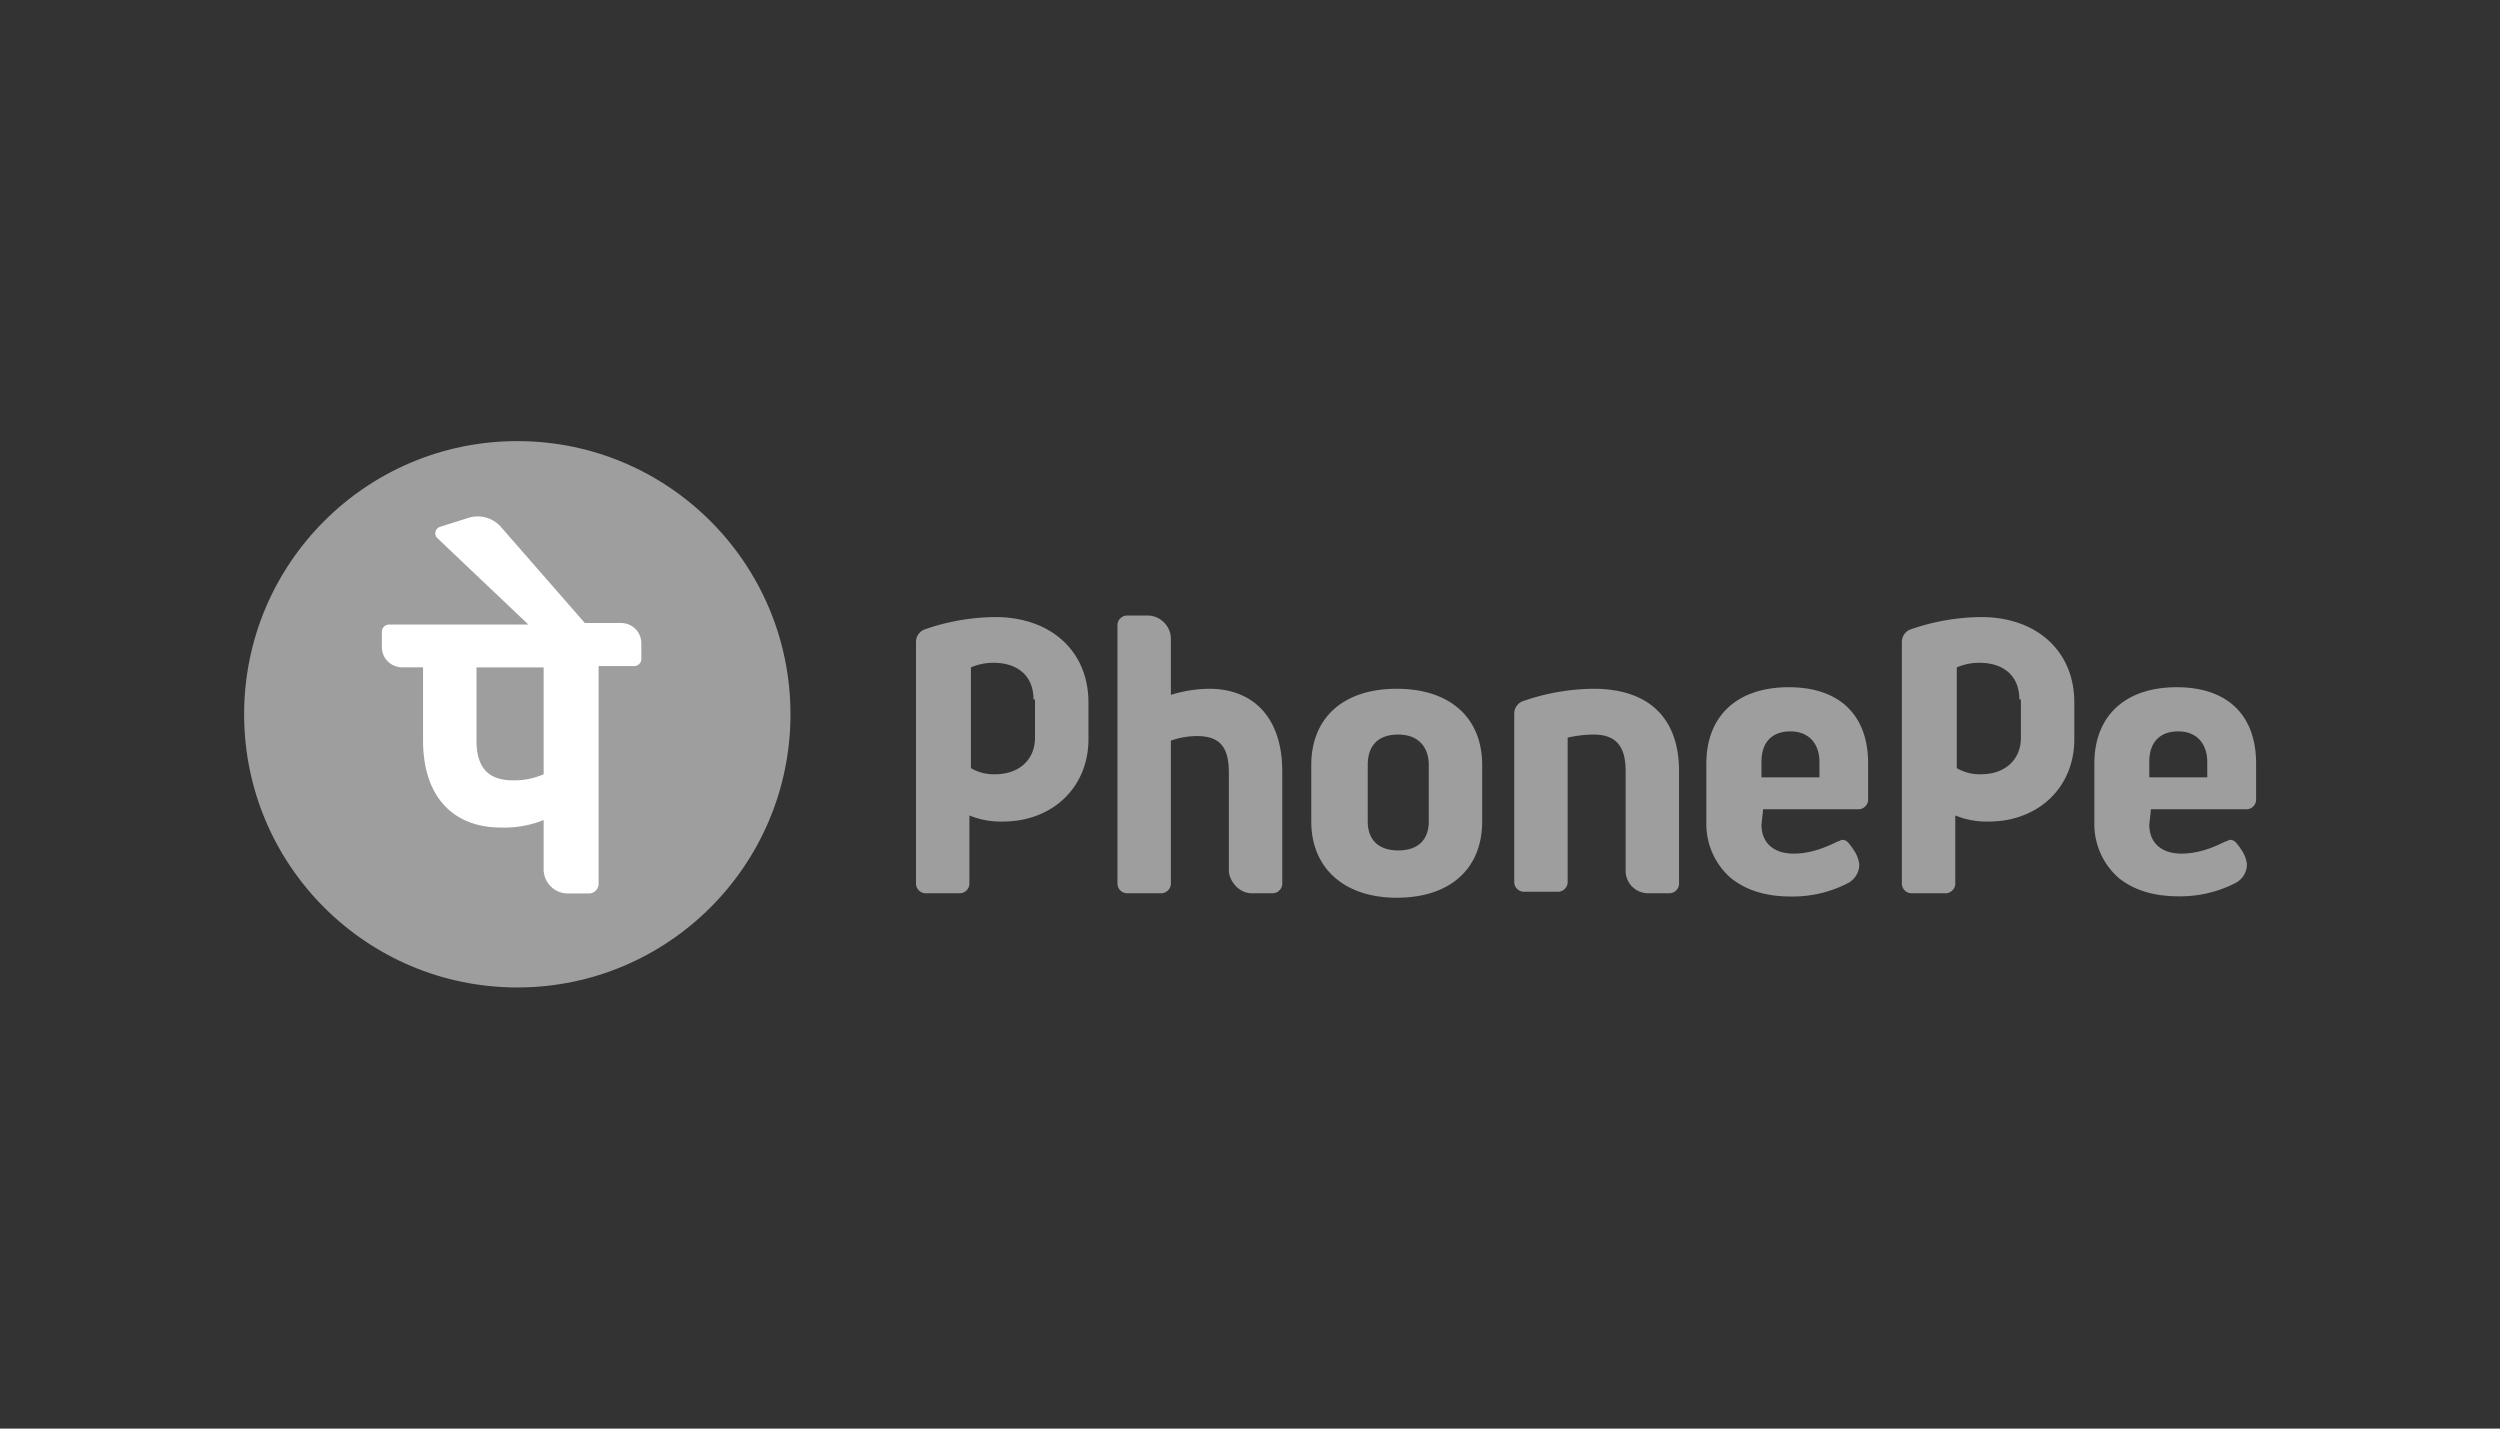 <svg xmlns="http://www.w3.org/2000/svg" id="Layer_1" data-name="Layer 1" viewBox="0 0 630 360"><rect x="0" y="0" width="630" height="360" fill="#333333" stroke="none"/><defs fill="#000000"><style>.cls-1{fill:#9e9e9e;}.cls-2{fill:#ffffff;}</style></defs><title>883_white</title><circle class="cls-1" cx="130.36" cy="180" r="68.84" fill="#000000"/><path class="cls-1" d="M409.66,219.34v-25c0-6.15-2.31-9.23-8.08-9.23a30.07,30.07,0,0,0-6.53.77v36.53a2.48,2.48,0,0,1-2.31,2.31h-8.85a2.47,2.47,0,0,1-2.3-2.31V179.72a3.34,3.34,0,0,1,2.3-3.07,55.29,55.29,0,0,1,17.69-3.08c13.85,0,21.54,7.31,21.54,20.77V222.8a2.47,2.47,0,0,1-2.31,2.3h-5.38A5.66,5.66,0,0,1,409.66,219.34Zm34.61-15-.38,3.46c0,4.61,3.07,7.31,8.07,7.31,3.85,0,7.31-1.16,11.16-3.08.38,0,.77-.39,1.15-.39a2,2,0,0,1,1.54.77A16.56,16.56,0,0,1,467,214a8.13,8.13,0,0,1,1.54,3.85,5.33,5.33,0,0,1-2.69,4.61,30.36,30.36,0,0,1-14.62,3.46q-9.22,0-15-4.61A18,18,0,0,1,430,207.41v-15c0-11.93,7.69-19.23,20.77-19.23,12.69,0,20,6.92,20,19.23v9.23a2.48,2.48,0,0,1-2.31,2.3H444.27Zm-.38-8.46H458.5V192c0-4.61-2.69-7.69-7.31-7.69s-7.3,2.69-7.3,7.69ZM542,204.34l-.38,3.46c0,4.61,3.08,7.31,8.08,7.31,3.84,0,7.3-1.16,11.15-3.08.38,0,.77-.39,1.15-.39a2,2,0,0,1,1.54.77,14.87,14.87,0,0,1,1.15,1.54,8.13,8.13,0,0,1,1.54,3.85,5.33,5.33,0,0,1-2.69,4.61,30.35,30.35,0,0,1-14.61,3.46q-9.24,0-15-4.61a18,18,0,0,1-6.15-13.85v-15c0-11.93,7.69-19.23,20.76-19.23,12.69,0,20,6.92,20,19.23v9.23a2.47,2.47,0,0,1-2.31,2.3H542Zm-.38-8.46h14.61V192c0-4.61-2.69-7.69-7.3-7.69s-7.31,2.69-7.31,7.69ZM315.44,225.1h5.38a2.47,2.47,0,0,0,2.31-2.3V194.34c0-13.08-6.92-20.77-18.46-20.77a33.42,33.42,0,0,0-9.61,1.54V160.88a5.92,5.92,0,0,0-5.77-5.77H283.9a2.48,2.48,0,0,0-2.3,2.31V222.8a2.47,2.47,0,0,0,2.3,2.3h8.85a2.48,2.48,0,0,0,2.31-2.3V186.65a19.48,19.48,0,0,1,6.53-1.16c5.77,0,8.08,2.7,8.08,9.23v25C310.05,222.41,312.36,225.1,315.44,225.1Zm58.07-32.3V207c0,11.92-8.08,19.23-21.54,19.23-13.07,0-21.53-7.31-21.53-19.23V192.8c0-11.92,8.07-19.23,21.53-19.23S373.51,180.88,373.51,192.8Zm-13.46,0c0-4.61-2.69-7.69-7.69-7.69s-7.69,2.69-7.69,7.69V207c0,4.61,2.69,7.31,7.69,7.31s7.69-2.7,7.69-7.31Zm-85.76-6.54c0,12.31-9.23,20.77-21.54,20.77a20.6,20.6,0,0,1-8.46-1.54V222.8a2.47,2.47,0,0,1-2.31,2.3h-8.84a2.48,2.48,0,0,1-2.31-2.3V161.65a3.37,3.37,0,0,1,2.31-3.08,55.28,55.28,0,0,1,17.69-3.07c13.84,0,23.46,8.46,23.46,21.53Zm-13.85-10c0-6.15-4.23-9.23-10-9.23a13.9,13.9,0,0,0-5.77,1.16v25.38a11.3,11.3,0,0,0,6.15,1.54c5.77,0,10-3.46,10-9.23v-9.62Zm262.29,10c0,12.31-9.23,20.77-21.54,20.77a20.57,20.57,0,0,1-8.46-1.54V222.8a2.48,2.48,0,0,1-2.31,2.3h-8.84a2.47,2.47,0,0,1-2.31-2.3V161.65a3.35,3.35,0,0,1,2.31-3.08,55.19,55.19,0,0,1,17.69-3.07c13.84,0,23.46,8.46,23.46,21.53Zm-13.85-10c0-6.15-4.23-9.23-10-9.23a14,14,0,0,0-5.77,1.16v25.38a11.33,11.33,0,0,0,6.16,1.54c5.77,0,10-3.46,10-9.23v-9.62Z" fill="#000000"/><path class="cls-2" d="M161.61,162a5.09,5.09,0,0,0-5-5h-9.23l-21.15-24.22a7.79,7.79,0,0,0-8.08-2.31l-7.31,2.31a1.71,1.71,0,0,0-.77,2.69l23.08,21.92h-35a1.82,1.82,0,0,0-1.92,1.92v3.85a5.09,5.09,0,0,0,5,5h5.38v18.46c0,13.84,7.31,21.92,19.62,21.92A26.71,26.71,0,0,0,137,206.65V219a6.08,6.08,0,0,0,6.16,6.15h5.38a2.47,2.47,0,0,0,2.31-2.3v-55h8.84a1.82,1.82,0,0,0,1.93-1.92ZM137,195.11a18.35,18.35,0,0,1-7.69,1.54c-6.15,0-9.23-3.08-9.23-10V168.19H137Z" fill="#000000"/></svg>